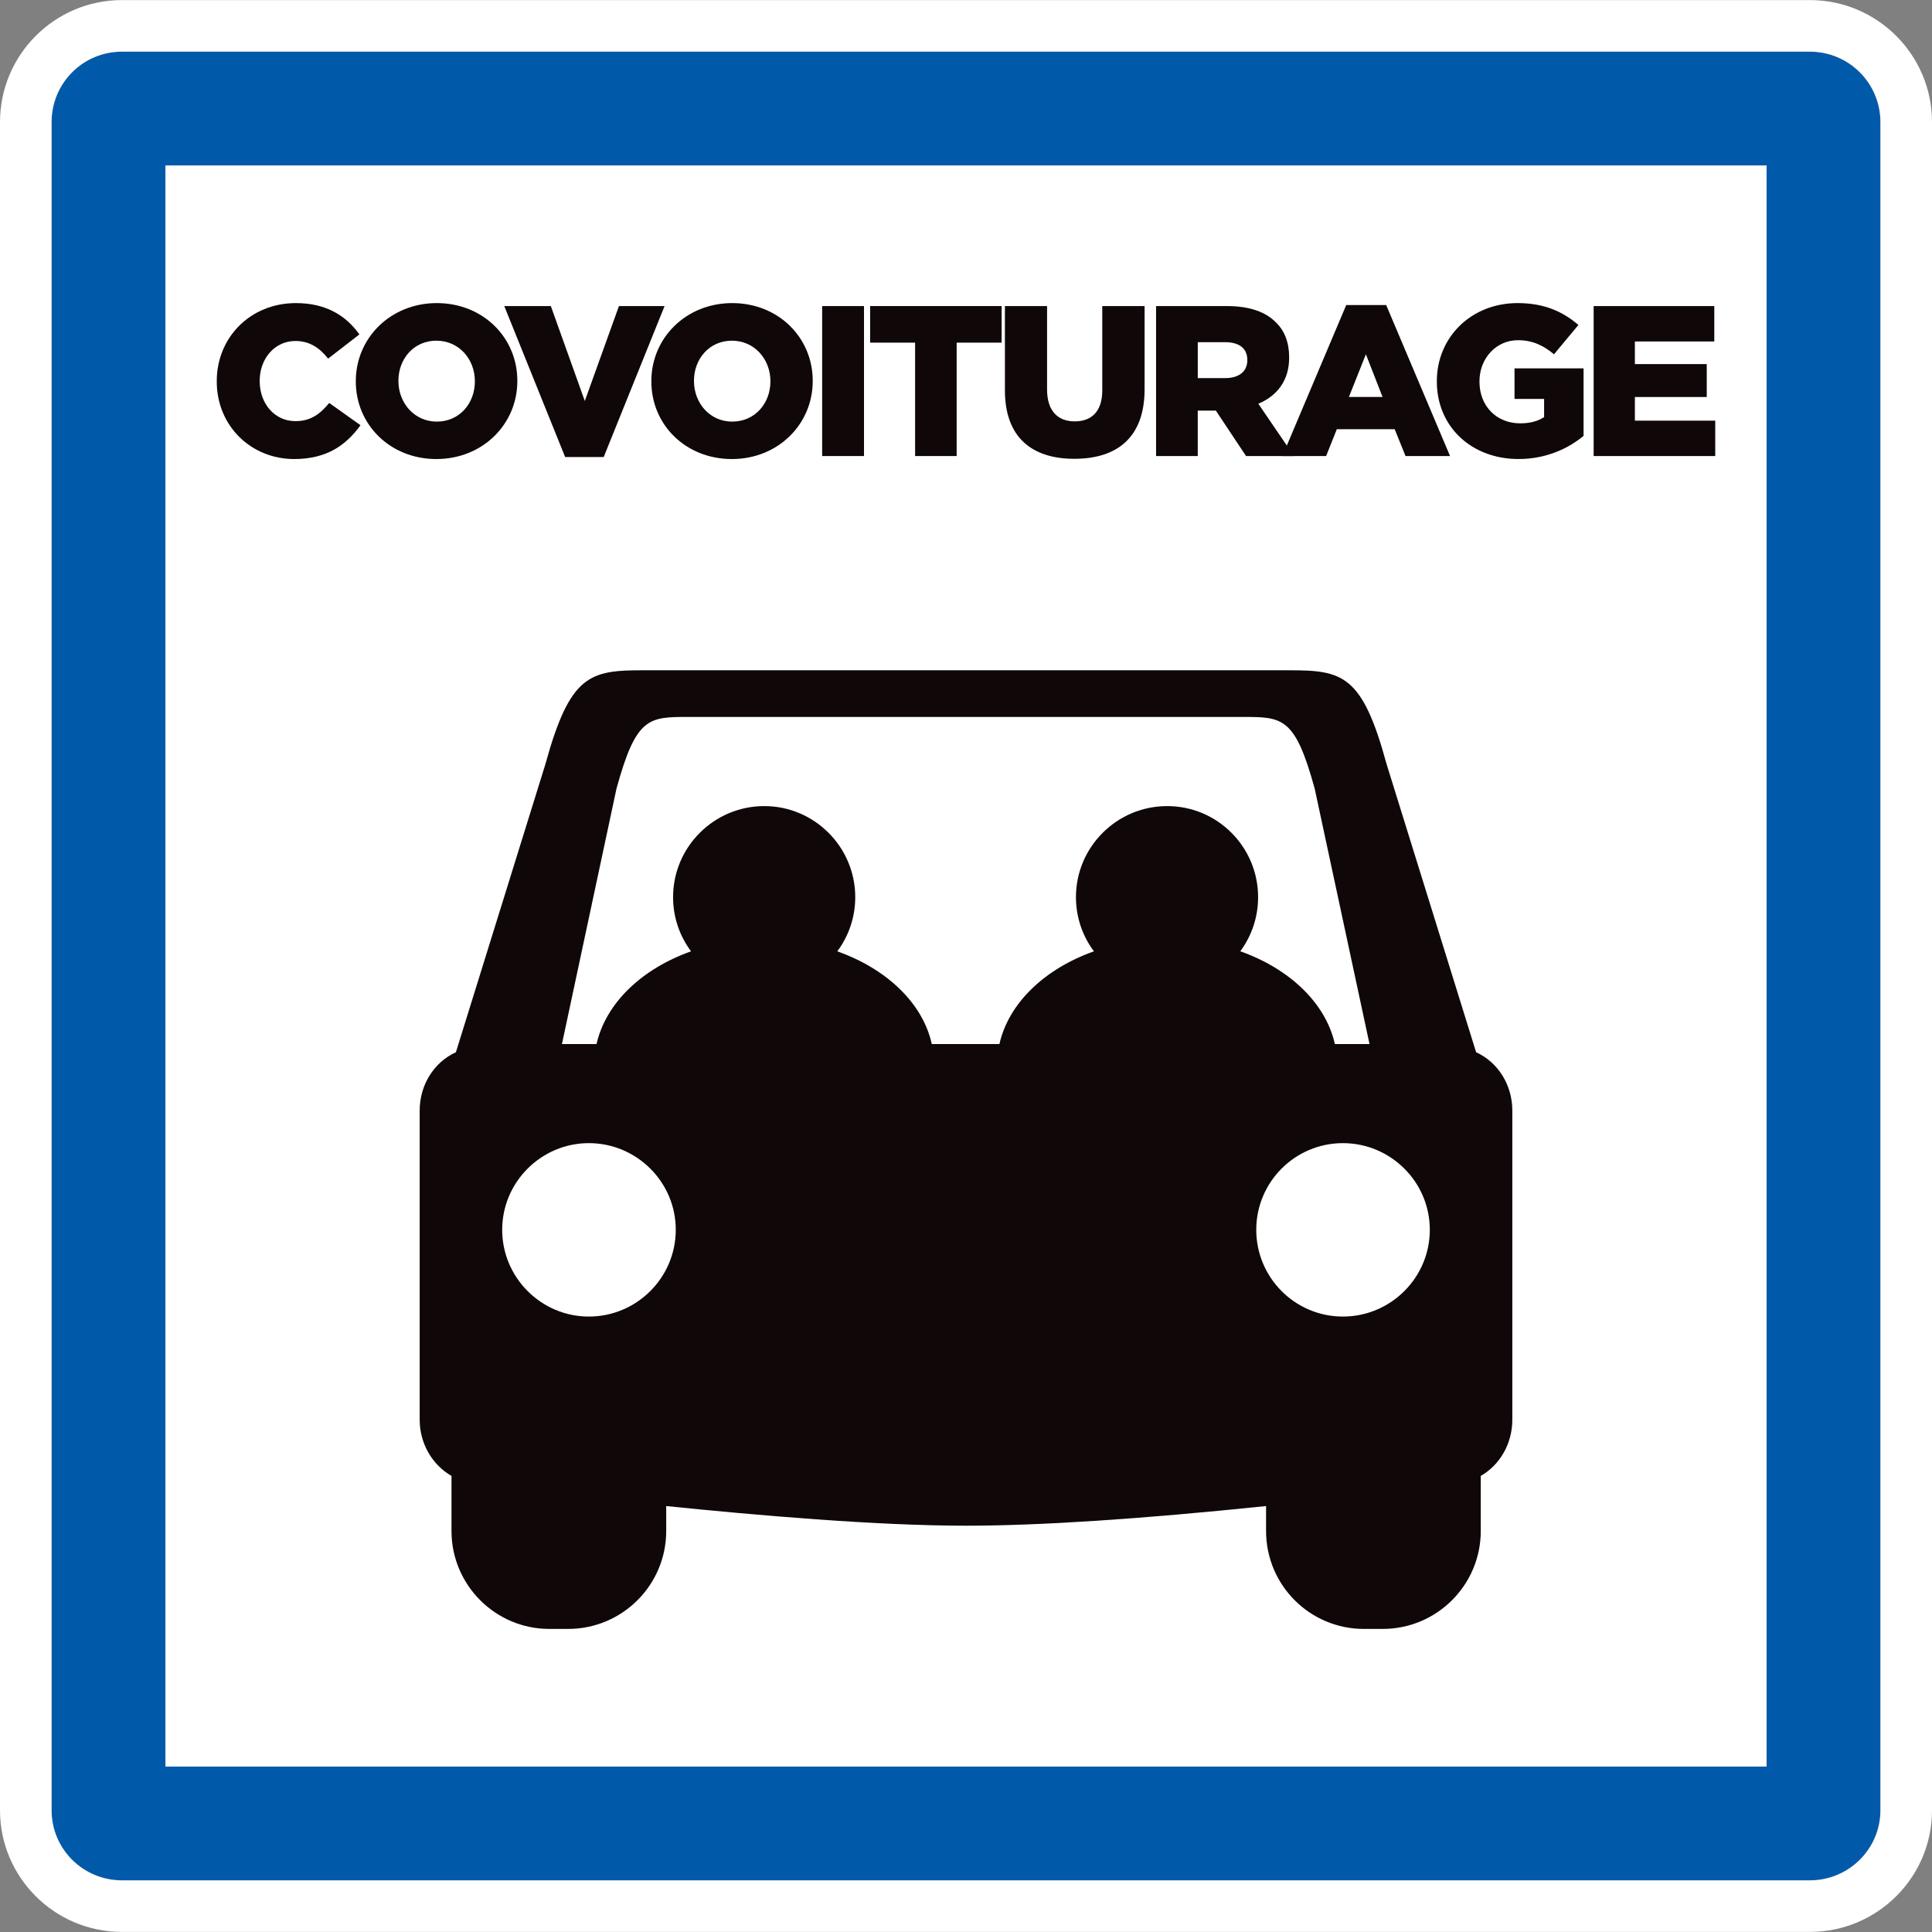 <?xml version="1.0" encoding="utf-8"?>
<!-- Generator: Adobe Illustrator 16.0.0, SVG Export Plug-In . SVG Version: 6.00 Build 0)  -->
<!DOCTYPE svg PUBLIC "-//W3C//DTD SVG 1.1//EN" "http://www.w3.org/Graphics/SVG/1.1/DTD/svg11.dtd">
<svg version="1.1" id="Calque_1" xmlns="http://www.w3.org/2000/svg" xmlns:xlink="http://www.w3.org/1999/xlink" x="0px" y="0px"
	 width="175px" height="175px" viewBox="0 0 175 175" enable-background="new 0 0 175 175" xml:space="preserve">
<rect x="0" y="0" width="175" height="175" fill="#808080" stroke="none"/>
<g>
	<g>
		<g>
			<g>
				<g>
					<path fill="#005AA9" d="M163.938,170.322c3.534,0,6.391-2.852,6.391-6.346V11.062c0-3.534-2.856-6.384-6.391-6.384H11.047
						c-3.533,0-6.376,2.85-6.376,6.384v152.915c0,3.494,2.843,6.346,6.376,6.346H163.938z"/>
					<path fill="#FFFFFF" d="M163.938,4.678c3.534,0,6.391,2.85,6.391,6.384v152.915c0,3.494-2.856,6.346-6.391,6.346H11.047
						c-3.533,0-6.376-2.852-6.376-6.346V11.062c0-3.534,2.843-6.384,6.376-6.384H163.938 M163.938,0.007H11.047
						C4.955,0.007,0,4.967,0,11.062v152.915c0,6.074,4.955,11.016,11.047,11.016h152.891c6.1,0,11.063-4.941,11.063-11.016V11.062
						C175,4.967,170.037,0.007,163.938,0.007L163.938,0.007z"/>
				</g>
			</g>
		</g>
	</g>
	<rect x="14.984" y="14.984" fill="#FFFFFF" width="145.032" height="145.031"/>
	<g>
		<path fill="#0F0708" d="M19.634,34.555V34.52c0-3.961,3.049-7.066,7.166-7.066c2.778,0,4.559,1.168,5.756,2.835l-2.835,2.194
			c-0.77-0.969-1.667-1.596-2.964-1.596c-1.895,0-3.234,1.617-3.234,3.597v0.036c0,2.03,1.34,3.626,3.234,3.626
			c1.411,0,2.251-0.663,3.063-1.646l2.835,2.016c-1.282,1.767-3.006,3.063-6.012,3.063C22.769,41.579,19.634,38.608,19.634,34.555z"
			/>
		<path fill="#0F0708" d="M32.229,34.555V34.52c0-3.904,3.148-7.066,7.337-7.066s7.294,3.127,7.294,7.031v0.036
			c0,3.897-3.134,7.059-7.337,7.059C35.334,41.579,32.229,38.459,32.229,34.555z M43.014,34.555V34.52
			c0-1.959-1.411-3.661-3.491-3.661c-2.052,0-3.434,1.66-3.434,3.625v0.036c0,1.959,1.425,3.669,3.477,3.669
			C41.646,38.188,43.014,36.514,43.014,34.555z"/>
		<path fill="#0F0708" d="M45.677,27.724h4.218l3.077,8.598l3.092-8.598h4.132L54.682,41.4h-3.49L45.677,27.724z"/>
		<path fill="#0F0708" d="M58.999,34.555V34.52c0-3.904,3.135-7.066,7.323-7.066s7.294,3.127,7.294,7.031v0.036
			c0,3.897-3.134,7.059-7.322,7.059C62.09,41.579,58.999,38.459,58.999,34.555z M69.784,34.555V34.52
			c0-1.959-1.425-3.661-3.49-3.661c-2.052,0-3.434,1.66-3.434,3.625v0.036c0,1.959,1.41,3.669,3.462,3.669
			C68.401,38.188,69.784,36.514,69.784,34.555z"/>
		<path fill="#0F0708" d="M74.471,27.724h3.789v13.584h-3.789V27.724z"/>
		<path fill="#0F0708" d="M82.89,31.036h-4.074v-3.313h11.911v3.313h-4.074v10.272H82.89V31.036z"/>
		<path fill="#0F0708" d="M91.025,35.353v-7.629h3.818v7.551c0,1.959,0.984,2.893,2.508,2.893c1.51,0,2.492-0.891,2.492-2.8v-7.644
			h3.834v7.53c0,4.388-2.508,6.304-6.369,6.304S91.025,39.598,91.025,35.353z"/>
		<path fill="#0F0708" d="M104.717,27.724h6.426c2.08,0,3.52,0.548,4.432,1.481c0.797,0.77,1.195,1.831,1.195,3.156v0.05
			c0,2.073-1.111,3.455-2.791,4.16l3.232,4.737h-4.344l-2.736-4.117h-1.639v4.117h-3.775V27.724z M110.971,34.249
			c1.283,0,2.01-0.626,2.01-1.609v-0.043c0-1.068-0.77-1.603-2.023-1.603h-2.465v3.255H110.971z"/>
		<path fill="#0F0708" d="M121.941,27.631h3.619l5.785,13.677h-4.033l-0.982-2.429h-5.242l-0.969,2.429h-3.961L121.941,27.631z
			 M125.232,35.958l-1.51-3.868l-1.539,3.868H125.232z"/>
		<path fill="#0F0708" d="M130.148,34.555V34.52c0-3.961,3.105-7.066,7.309-7.066c2.393,0,4.074,0.748,5.514,1.98l-2.209,2.657
			c-0.969-0.805-1.938-1.275-3.275-1.275c-1.967,0-3.477,1.646-3.477,3.718v0.043c0,2.187,1.523,3.768,3.689,3.768
			c0.912,0,1.609-0.199,2.166-0.563v-1.646h-2.68v-2.771h6.254v6.119c-1.438,1.183-3.434,2.094-5.896,2.094
			C133.311,41.579,130.148,38.673,130.148,34.555z"/>
		<path fill="#0F0708" d="M144.352,27.724h10.928v3.206h-7.193v2.051h6.51v2.978h-6.51v2.145h7.279v3.205h-11.014V27.724z"/>
	</g>
	<path fill="#0F0708" d="M133.705,95.309l-8.107-26.091c-2.201-8.095-3.982-8.505-8.811-8.505H58.235
		c-4.826,0-6.607,0.41-8.833,8.505l-8.106,26.091c-1.992,0.913-3.281,2.963-3.281,5.283v28.012c0,2.131,1.125,4.076,2.882,5.084
		v4.99c0,4.896,3.982,8.869,8.856,8.869h1.711c4.897,0,8.881-3.973,8.881-8.869v-2.26c8.13,0.83,19.001,1.779,27.155,1.779
		c6.655,0,15.792-0.598,27.18-1.779v2.26c0,4.896,3.959,8.869,8.857,8.869h1.709c4.896,0,8.881-3.973,8.881-8.869v-4.99
		c1.756-1.008,2.859-2.953,2.859-5.084v-28C136.986,98.271,135.695,96.222,133.705,95.309z M53.338,119.254
		c-4.312,0-7.85-3.525-7.85-7.861c0-4.322,3.538-7.848,7.85-7.848c4.335,0,7.873,3.525,7.873,7.848
		C61.211,115.729,57.673,119.254,53.338,119.254z M105.721,73.016c-4.557,0-8.262,3.703-8.262,8.25c0,1.837,0.605,3.534,1.627,4.905
		c-4.443,1.576-7.717,4.674-8.559,8.399h-6.126c-0.82-3.725-4.115-6.822-8.559-8.398c1.021-1.371,1.626-3.069,1.626-4.906
		c0-4.547-3.703-8.25-8.238-8.25c-4.56,0-8.263,3.703-8.263,8.25c0,1.837,0.605,3.535,1.627,4.906
		c-4.443,1.576-7.716,4.673-8.56,8.399h-3.134l4.938-23.125c1.781-6.505,2.921-6.505,6.53-6.505h50.19c3.609,0,4.748,0,6.529,6.505
		l4.963,23.125h-3.135c-0.844-3.729-4.121-6.829-8.572-8.403c1.016-1.37,1.615-3.066,1.615-4.901
		C113.959,76.719,110.279,73.016,105.721,73.016z M121.639,119.254c-4.334,0-7.848-3.525-7.848-7.861
		c0-4.322,3.514-7.848,7.848-7.848s7.873,3.525,7.873,7.848C129.512,115.729,125.973,119.254,121.639,119.254z"/>
</g>
</svg>
